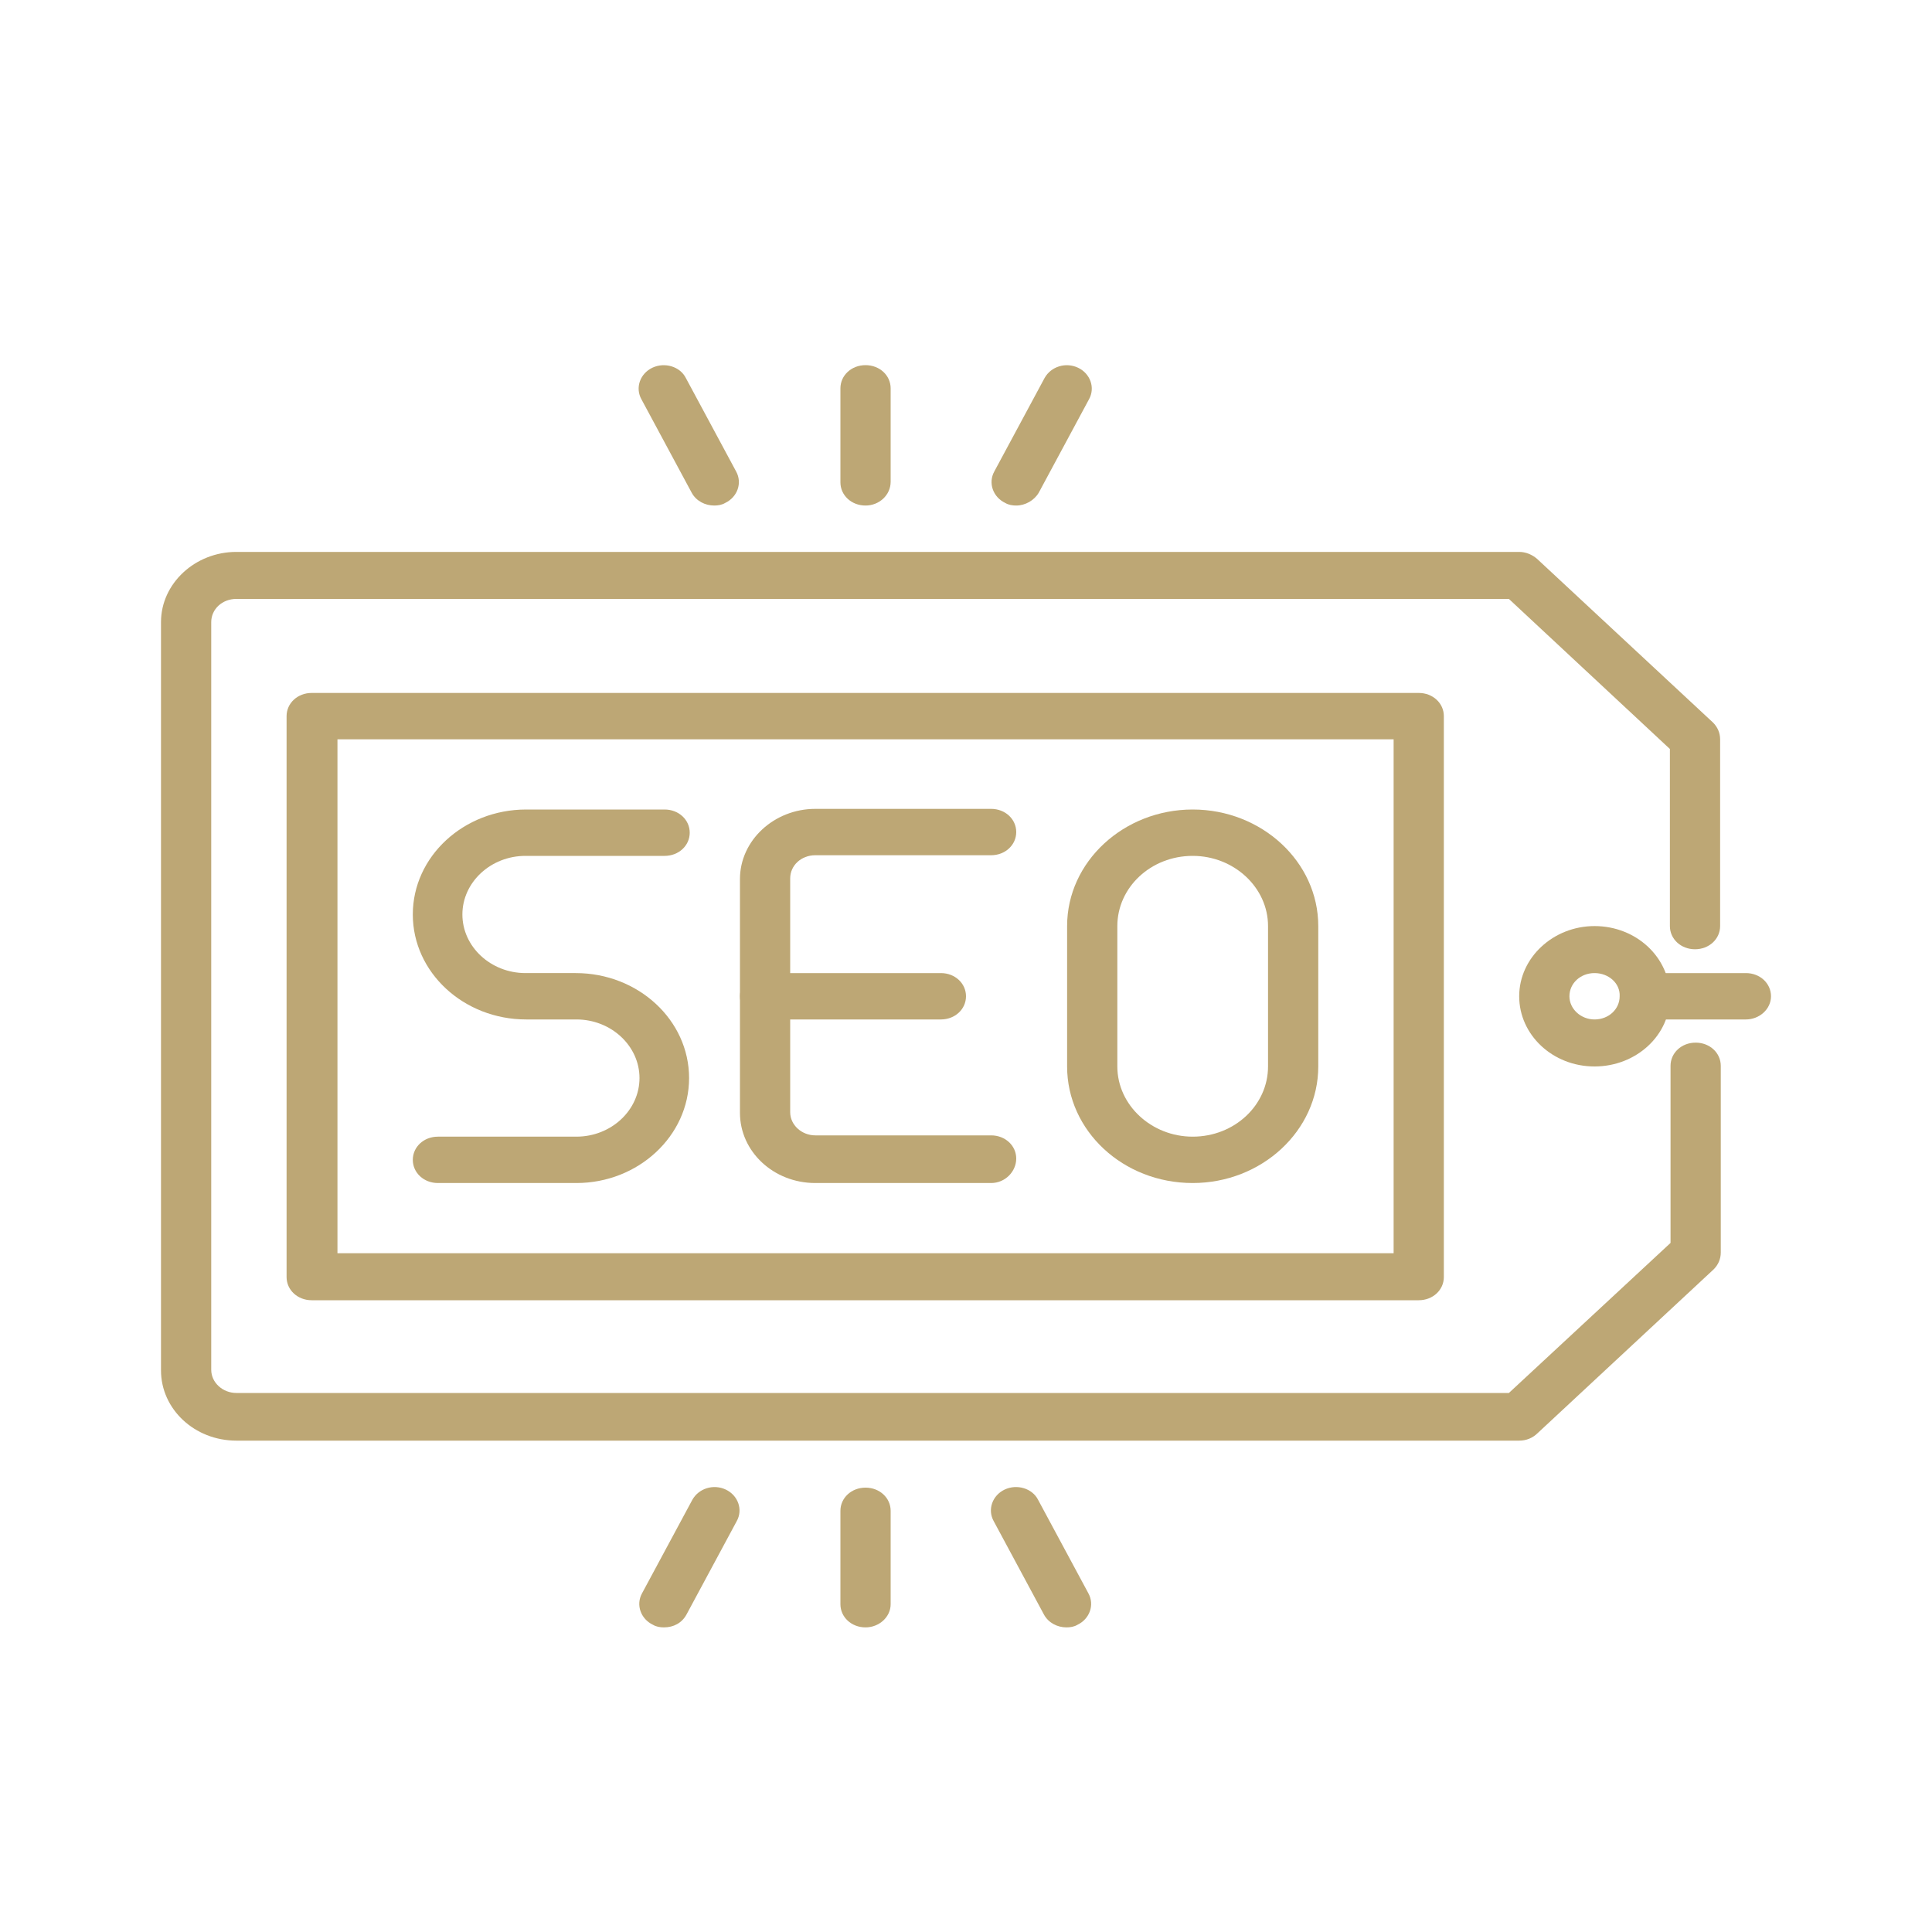 <?xml version="1.0" encoding="utf-8"?>
<!-- Generator: Adobe Illustrator 24.0.1, SVG Export Plug-In . SVG Version: 6.00 Build 0)  -->
<svg version="1.1" id="圖層_1" xmlns="http://www.w3.org/2000/svg" xmlns:xlink="http://www.w3.org/1999/xlink" x="0px" y="0px"
	 viewBox="0 0 300 300" style="enable-background:new 0 0 300 300;" xml:space="preserve">
<style type="text/css">
	.st0{fill:#BDA775;}
</style>
<g>
	<path class="st0" d="M235.9,223.7H36.7c-6.5,0-11.7-4.9-11.7-10.9V96.6c0-6,5.3-10.9,11.7-10.9h199.2c1,0,2,0.4,2.8,1.1l27.3,25.4
		c0.7,0.7,1.1,1.6,1.1,2.6v29c0,2-1.7,3.6-3.9,3.6s-3.9-1.6-3.9-3.6v-27.5L234.3,93H36.7c-2.2,0-3.9,1.6-3.9,3.6v116.1
		c0,2,1.8,3.6,3.9,3.6h197.6l25.1-23.3v-27.5c0-2,1.7-3.6,3.9-3.6s3.9,1.6,3.9,3.6v29c0,1-0.4,1.9-1.1,2.6l-27.3,25.4
		C238,223.3,237,223.7,235.9,223.7z"/>
	<path class="st0" d="M247.6,165.6c-6.5,0-11.7-4.9-11.7-10.9c0-6,5.3-10.9,11.7-10.9c6.5,0,11.7,4.9,11.7,10.9
		C259.4,160.7,254.1,165.6,247.6,165.6z M247.6,151.1c-2.2,0-3.9,1.6-3.9,3.6c0,2,1.8,3.6,3.9,3.6c2.2,0,3.9-1.6,3.9-3.6
		C251.6,152.7,249.8,151.1,247.6,151.1z"/>
	<path class="st0" d="M271.1,158.3h-15.6c-2.2,0-3.9-1.6-3.9-3.6s1.7-3.6,3.9-3.6h15.6c2.2,0,3.9,1.6,3.9,3.6
		C275,156.7,273.2,158.3,271.1,158.3z"/>
	<path class="st0" d="M89.5,183.7H68c-2.2,0-3.9-1.6-3.9-3.6s1.7-3.6,3.9-3.6h21.5c5.4,0,9.8-4.1,9.8-9.1c0-5-4.4-9.1-9.8-9.1h-7.8
		c-9.7,0-17.6-7.3-17.6-16.3s7.9-16.3,17.6-16.3h21.5c2.2,0,3.9,1.6,3.9,3.6c0,2-1.7,3.6-3.9,3.6H81.6c-5.4,0-9.8,4.1-9.8,9.1
		s4.4,9.1,9.8,9.1h7.8c9.7,0,17.6,7.3,17.6,16.3S99.1,183.7,89.5,183.7z"/>
	<path class="st0" d="M153.9,183.7h-27.3c-6.5,0-11.7-4.9-11.7-10.9v-36.3c0-6,5.3-10.9,11.7-10.9h27.3c2.2,0,3.9,1.6,3.9,3.6
		c0,2-1.7,3.6-3.9,3.6h-27.3c-2.2,0-3.9,1.6-3.9,3.6v36.3c0,2,1.8,3.6,3.9,3.6h27.3c2.2,0,3.9,1.6,3.9,3.6S156.1,183.7,153.9,183.7z
		"/>
	<path class="st0" d="M146.1,158.3h-27.3c-2.2,0-3.9-1.6-3.9-3.6s1.7-3.6,3.9-3.6h27.3c2.2,0,3.9,1.6,3.9,3.6
		C150,156.7,148.3,158.3,146.1,158.3z"/>
	<path class="st0" d="M185.2,183.7c-10.8,0-19.5-8.1-19.5-18.1v-21.8c0-10,8.8-18.1,19.5-18.1s19.5,8.1,19.5,18.1v21.8
		C204.7,175.6,195.9,183.7,185.2,183.7z M185.2,132.9c-6.5,0-11.7,4.9-11.7,10.9v21.8c0,6,5.3,10.9,11.7,10.9
		c6.5,0,11.7-4.9,11.7-10.9v-21.8C196.9,137.8,191.6,132.9,185.2,132.9z"/>
	<path class="st0" d="M220.3,201.9H48.4c-2.2,0-3.9-1.6-3.9-3.6v-87.1c0-2,1.7-3.6,3.9-3.6h171.9c2.2,0,3.9,1.6,3.9,3.6v87.1
		C224.2,200.3,222.5,201.9,220.3,201.9z M52.4,194.6h164v-79.8h-164V194.6z"/>
	<path class="st0" d="M134.4,78.5c-2.2,0-3.9-1.6-3.9-3.6V60.3c0-2,1.7-3.6,3.9-3.6s3.9,1.6,3.9,3.6v14.5
		C138.3,76.9,136.5,78.5,134.4,78.5z"/>
	<path class="st0" d="M110.9,78.5c-1.4,0-2.8-0.7-3.5-2L99.6,62c-1-1.8-0.2-4,1.7-4.9c1.9-0.9,4.3-0.2,5.2,1.6l7.8,14.5
		c1,1.8,0.2,4-1.7,4.9C112.1,78.4,111.5,78.5,110.9,78.5z"/>
	<path class="st0" d="M157.8,78.5c-0.6,0-1.2-0.1-1.7-0.4c-1.9-0.9-2.7-3.1-1.7-4.9l7.8-14.5c1-1.8,3.3-2.5,5.2-1.6
		c1.9,0.9,2.7,3.1,1.7,4.9l-7.8,14.5C160.6,77.7,159.2,78.5,157.8,78.5z"/>
	<path class="st0" d="M134.4,252.7c-2.2,0-3.9-1.6-3.9-3.6v-14.5c0-2,1.7-3.6,3.9-3.6s3.9,1.6,3.9,3.6v14.5
		C138.3,251.1,136.5,252.7,134.4,252.7z"/>
	<path class="st0" d="M165.6,252.7c-1.4,0-2.8-0.7-3.5-2l-7.8-14.5c-1-1.8-0.2-4,1.7-4.9c1.9-0.9,4.3-0.2,5.2,1.6l7.8,14.5
		c1,1.8,0.2,4-1.7,4.9C166.8,252.6,166.2,252.7,165.6,252.7z"/>
	<path class="st0" d="M103.1,252.7c-0.6,0-1.2-0.1-1.7-0.4c-1.9-0.9-2.7-3.1-1.7-4.9l7.8-14.5c1-1.8,3.3-2.5,5.2-1.6
		c1.9,0.9,2.7,3.1,1.7,4.9l-7.8,14.5C105.9,252,104.6,252.7,103.1,252.7z"/>
</g>
</svg>
